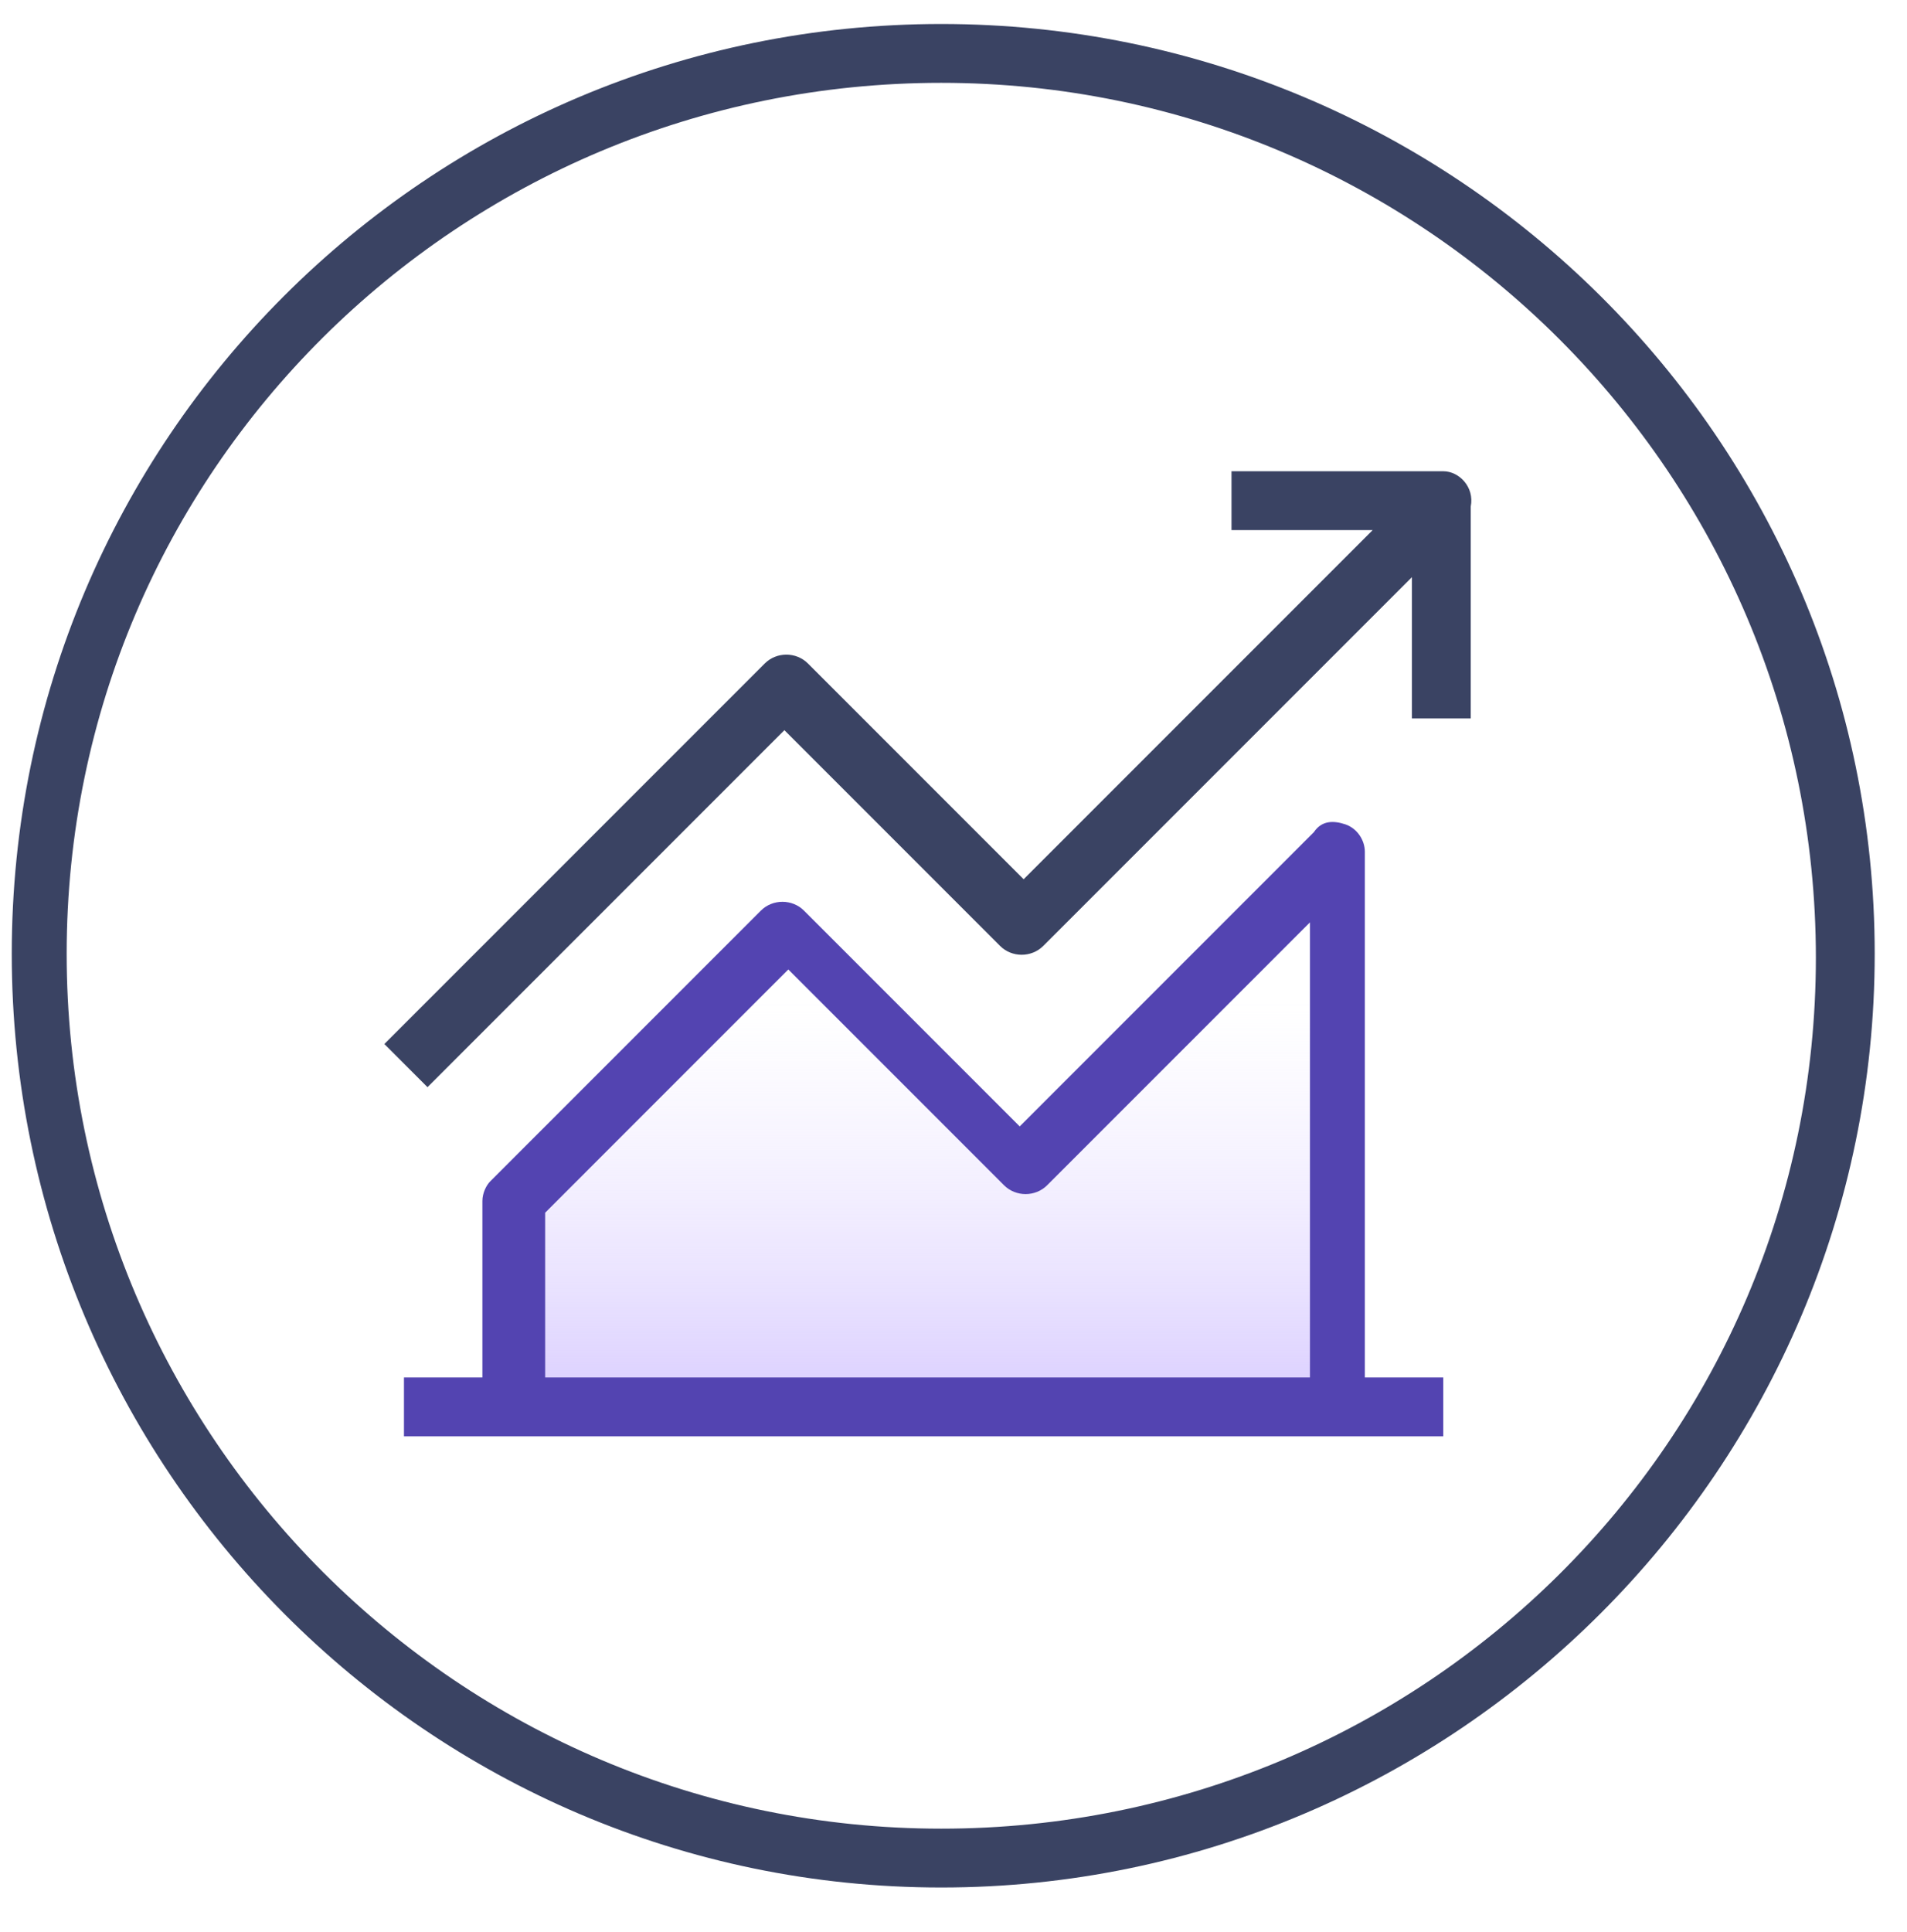 <?xml version="1.0" encoding="UTF-8"?>
<svg width="78px" height="79px" viewBox="0 0 78 79" version="1.1" xmlns="http://www.w3.org/2000/svg" xmlns:xlink="http://www.w3.org/1999/xlink">
    <title>Group 13</title>
    <defs>
        <linearGradient x1="50%" y1="25.203%" x2="50%" y2="100%" id="linearGradient-1">
            <stop stop-color="#EFE9FF" stop-opacity="0" offset="0%"></stop>
            <stop stop-color="#DACEFF" offset="100%"></stop>
        </linearGradient>
    </defs>
    <g id="Page-1" stroke="none" stroke-width="1" fill="none" fill-rule="evenodd">
        <g id="Support-Dark-Footer-Copy-77" transform="translate(-741, -2047)">
            <g id="increase-graph" transform="translate(741, 2047.5)">
                <g id="Group-13" transform="translate(0.481, 0.481)">
                    <path d="M38.019,1.56319402e-13 C17.004,1.56319402e-13 -7.10542736e-14,17.004 -7.10542736e-14,38.019 C-7.10542736e-14,59.033 17.004,76.198 38.019,76.198 C59.033,76.198 76.198,59.033 76.198,38.019 C76.198,17.004 59.033,1.56319402e-13 38.019,1.56319402e-13 Z M38.019,73.792 C18.288,73.792 2.246,57.75 2.246,38.019 C2.246,18.288 18.288,2.406 38.019,2.406 C57.75,2.406 73.792,18.448 73.792,38.179 C73.792,57.91 57.75,73.792 38.019,73.792 Z" id="Shape" fill="#3A4363" fill-rule="nonzero"></path>
                    <path d="M20.377,56.413 C20.377,56.413 20.377,53.751 20.377,48.426 L31.5,36.735 L41.257,46.574 L54.348,34.478 L54.348,56.413 C31.701,56.413 20.377,56.413 20.377,56.413 Z" id="Path-9" fill="url(#linearGradient-1)"></path>
                    <path d="M55.344,33.848 C55.344,33.367 55.023,32.885 54.542,32.725 C54.06,32.565 53.579,32.565 53.258,33.046 L41.227,45.077 L32.404,36.254 C31.923,35.773 31.121,35.773 30.64,36.254 L19.571,47.323 C19.41,47.483 19.25,47.804 19.25,48.125 L19.25,55.344 L16.042,55.344 L16.042,57.75 L58.552,57.75 L58.552,55.344 L55.344,55.344 L55.344,33.848 Z M52.938,55.344 L21.817,55.344 L21.817,48.606 L31.762,38.66 L40.585,47.483 C41.067,47.965 41.869,47.965 42.35,47.483 L53.098,36.735 L53.098,55.344 L52.938,55.344 Z" id="Shape" fill="#5344B1" fill-rule="nonzero"></path>
                    <path d="M58.552,18.288 L49.89,18.288 L49.89,20.694 L55.665,20.694 L41.388,34.971 L32.565,26.148 C32.083,25.667 31.281,25.667 30.8,26.148 L15.24,41.708 L17.004,43.473 L31.602,28.875 L40.425,37.698 C40.906,38.179 41.708,38.179 42.19,37.698 L57.269,22.619 L57.269,28.394 L59.675,28.394 L59.675,19.731 C59.835,18.929 59.194,18.288 58.552,18.288 Z" id="Path" fill="#3A4363" fill-rule="nonzero"></path>
                </g>
            </g>
        </g>
    </g>
</svg>